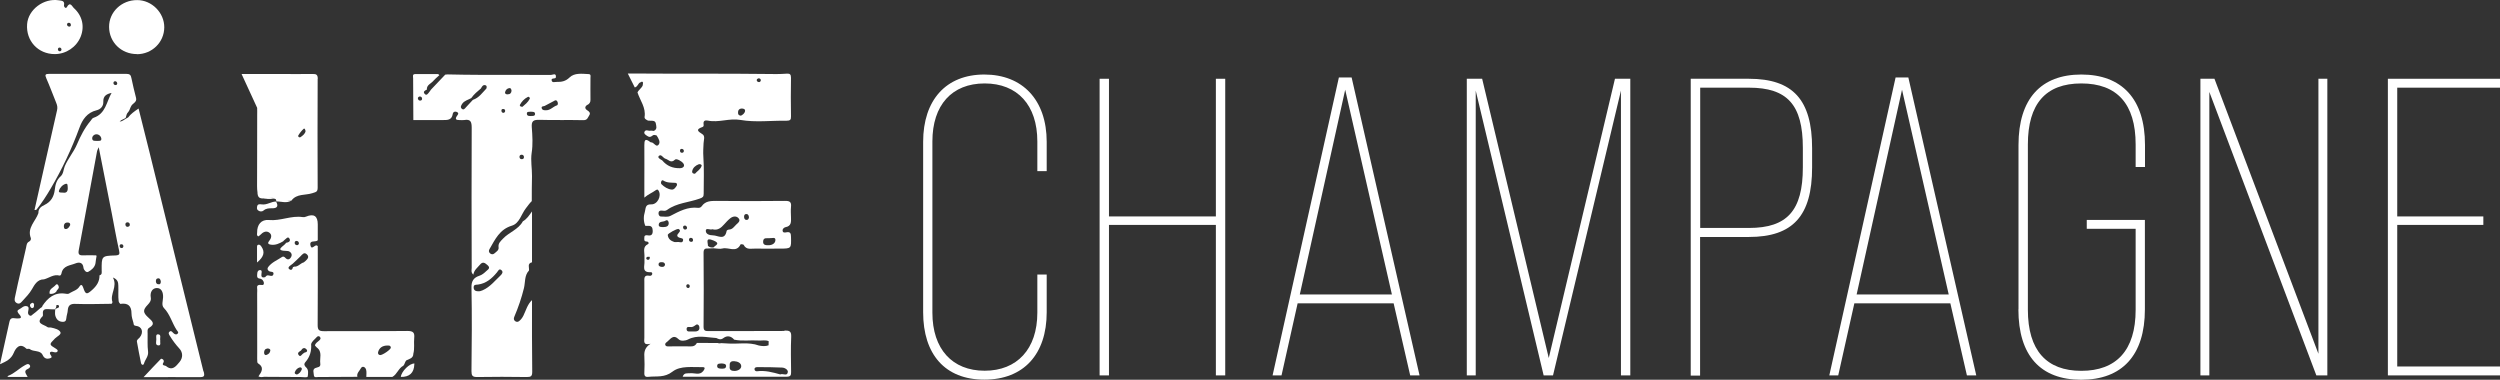 <svg width="237" height="36" viewBox="0 0 237 36" fill="none" xmlns="http://www.w3.org/2000/svg">
<rect x="0" y="0" width="237" height="36" fill="#333333" stroke="none"/>
<path d="M12.983 5.128C11.496 5.128 10.351 4.006 10.341 2.553C10.33 1.142 11.527 -0.001 13.003 0.009C14.396 0.009 15.583 1.214 15.573 2.594C15.563 4.016 14.407 5.139 12.972 5.139" fill="white"/>
<path d="M4.035 29.067C4.479 29.067 4.954 29.191 5.243 28.697C5.397 28.923 5.366 29.14 5.201 29.346V29.325C4.995 29.325 4.778 29.325 4.561 29.305C4.252 29.284 4.035 29.346 4.066 29.716C4.066 29.799 4.087 29.922 4.045 29.974C3.313 30.695 4.159 30.747 4.489 31.004C4.572 31.076 4.737 31.025 4.861 31.056C5.191 31.128 5.604 31.231 5.728 31.488C5.831 31.715 5.408 31.89 5.212 32.086C4.644 32.663 4.634 32.652 5.315 33.064C5.377 33.105 5.47 33.178 5.47 33.239C5.47 33.373 5.356 33.404 5.243 33.404C5.077 33.404 4.912 33.281 4.768 33.384C4.582 33.59 5.16 33.847 4.727 33.971C4.479 34.043 4.211 34.022 4.045 33.662C3.829 33.167 3.179 33.384 2.807 33.085C2.735 33.033 2.549 33.116 2.497 33.054C1.847 32.415 1.455 33.085 1.311 33.435C1.053 34.063 0.578 34.27 0 34.527C0.31 33.147 0.609 31.818 0.898 30.489C1.001 30.005 1.352 30.201 1.62 30.19C1.92 30.19 2.136 30.17 1.847 29.82C1.713 29.675 1.538 29.459 1.785 29.346C2.043 29.222 2.26 28.923 2.58 29.037C2.776 29.109 2.704 29.335 2.673 29.5C2.642 29.655 2.642 29.809 2.797 29.902C2.972 30.005 3.044 29.83 3.168 29.758C3.488 29.541 3.726 29.243 4.066 29.047" fill="white"/>
<path d="M25.129 26.276C25.016 26.564 25.171 26.719 25.408 26.843C25.573 26.935 25.707 27.049 25.635 27.255C25.563 27.481 25.356 27.543 25.16 27.471C24.572 27.285 24.479 27.595 24.489 28.068C24.489 29.789 24.469 31.498 24.5 33.219C24.5 33.693 24.52 34.187 24.923 34.599C25.212 34.898 24.882 35.351 25.016 35.722C24.84 35.753 24.675 35.773 24.5 35.681C24.809 35.248 25.078 34.826 24.448 34.434C24.376 34.393 24.386 34.197 24.386 34.063C24.386 31.859 24.386 29.665 24.386 27.461C24.386 27.285 24.283 27.038 24.603 27.007C24.758 26.987 25.016 27.11 25.016 26.853C25.016 26.647 24.861 26.441 24.613 26.41C24.314 26.369 24.376 26.142 24.386 25.957C24.386 25.802 24.448 25.617 24.624 25.607C24.861 25.586 24.809 25.792 24.789 25.936C24.747 26.204 24.809 26.369 25.129 26.276Z" fill="white"/>
<path d="M24.386 10.217C24.572 10.423 24.489 10.67 24.489 10.897C24.489 13.287 24.5 15.666 24.489 18.056C24.489 18.54 24.582 18.818 25.129 18.715C25.996 18.55 26.791 19.137 27.658 18.993C27.183 19.313 26.667 19.086 26.172 19.096H26.192C26.192 18.695 25.893 18.839 25.676 18.859C24.809 18.914 24.376 18.513 24.376 17.654C24.376 15.172 24.386 12.689 24.397 10.207" fill="white"/>
<path d="M0.774 35.629C1.373 35.403 1.806 34.929 2.353 34.63C2.518 34.537 2.683 34.434 2.817 34.609C2.931 34.764 2.786 34.908 2.642 34.97C2.188 35.166 2.477 35.444 2.621 35.732H0.795C0.795 35.732 0.722 35.712 0.691 35.701C0.722 35.681 0.743 35.66 0.774 35.639" fill="white"/>
<path d="M39.288 34.475C39.288 34.475 39.288 34.517 39.278 34.537C39.251 35.348 38.824 35.746 37.998 35.732C38.05 35.197 38.845 34.424 39.288 34.465" fill="white"/>
<path d="M26.161 19.096C26.419 19.529 26.296 19.756 25.79 19.745C25.501 19.745 25.233 19.745 24.995 19.951C24.84 20.085 24.624 20.075 24.448 19.931C24.335 19.838 24.355 19.683 24.376 19.57C24.417 19.323 24.644 19.354 24.799 19.374C25.305 19.457 25.707 19.096 26.182 19.107L26.161 19.096Z" fill="white"/>
<path d="M24.366 24.875C24.366 24.339 24.366 23.917 24.366 23.485C24.366 23.361 24.345 23.206 24.531 23.196C24.655 23.196 24.716 23.279 24.778 23.371C25.129 23.886 25.036 24.329 24.366 24.885" fill="white"/>
<path d="M5.346 27.646C5.17 27.821 4.954 27.893 4.706 27.852C4.613 27.378 5.077 27.275 5.284 27.007C5.418 26.853 5.552 27.028 5.573 27.193C5.604 27.389 5.387 27.471 5.335 27.636" fill="white"/>
<path d="M15.191 32.261C15.16 32.446 15.294 32.755 15.026 32.745C14.685 32.735 14.82 32.384 14.82 32.168C14.82 31.993 14.737 31.674 14.985 31.694C15.325 31.715 15.139 32.065 15.191 32.261Z" fill="white"/>
<path d="M3.23 28.81C3.21 28.965 3.282 29.171 3.044 29.212C2.993 29.212 2.9 29.129 2.869 29.057C2.786 28.851 2.921 28.748 3.106 28.697C3.148 28.738 3.189 28.769 3.23 28.81Z" fill="white"/>
<path d="M74.676 35.3C74.624 35.681 74.243 35.382 73.964 35.495C73.272 35.3 72.529 35.093 71.755 35.197C71.642 35.207 71.528 35.124 71.528 35.011C71.518 34.836 71.662 34.805 71.797 34.805C72.581 34.805 73.365 34.805 74.139 34.846C74.408 34.857 74.728 35.052 74.686 35.3M68.938 32.559C68.752 32.549 68.577 32.539 68.391 32.529C68.278 32.549 68.154 32.57 68.05 32.518C67.39 32.508 66.73 32.518 66.069 32.508C65.945 32.735 65.78 32.848 65.501 32.838C64.81 32.817 64.108 32.838 63.417 32.838C63.283 32.838 63.138 32.858 63.076 32.714C63.014 32.559 63.148 32.477 63.241 32.405C63.572 32.148 63.809 31.643 64.356 32.178C64.531 32.353 64.954 32.323 65.233 32.178C66.11 31.725 67.008 31.993 67.906 32.044C68.133 32.148 68.319 32.251 68.587 32.044C68.928 31.787 69.309 31.849 69.598 32.199C70.362 32.364 71.146 32.23 71.91 32.281C72.23 32.302 72.56 32.209 72.87 32.343C72.87 32.477 72.87 32.601 72.86 32.735C72.56 32.848 72.251 32.817 71.941 32.755C70.961 32.395 69.929 32.642 68.928 32.559M69.65 35.166C69.351 35.166 69.124 35.093 69.175 34.723C69.144 34.403 69.237 34.218 69.598 34.239C69.929 34.259 70.259 34.403 70.269 34.712C70.269 34.98 69.97 35.155 69.65 35.166ZM68.824 34.743C68.804 34.96 68.577 34.949 68.401 34.949C68.195 34.949 67.958 34.918 67.989 34.661C68.009 34.434 68.246 34.475 68.422 34.455C68.608 34.475 68.855 34.475 68.835 34.743M62.705 25.297C62.55 25.277 62.405 25.215 62.436 25.019C62.467 24.855 62.612 24.855 62.736 24.855C62.89 24.855 63.035 24.896 63.045 25.102C63.004 25.287 62.859 25.318 62.705 25.297ZM63.117 20.909C63.262 20.806 63.396 20.971 63.396 21.146C63.396 21.465 63.159 21.517 62.901 21.527C62.705 21.527 62.426 21.538 62.447 21.301C62.467 20.93 62.89 21.074 63.107 20.909M64.294 21.692C64.531 21.795 64.48 21.939 64.335 22.094C64.16 22.269 64.139 22.434 64.418 22.537C64.573 22.588 64.82 22.568 64.748 22.825C64.686 23.052 64.459 22.949 64.304 22.939C64.17 22.939 64.036 22.969 63.912 22.939C63.592 22.835 63.334 22.64 63.303 22.269C63.293 22.145 64.17 21.661 64.304 21.713M64.892 21.383C65.016 21.373 65.089 21.435 65.13 21.558C65.14 21.651 65.109 21.723 65.016 21.754C64.892 21.785 64.8 21.733 64.769 21.62C64.727 21.507 64.769 21.404 64.903 21.383M65.388 27.131C65.388 27.213 65.347 27.296 65.254 27.306C65.13 27.306 65.068 27.234 65.058 27.121C65.058 27.028 65.099 26.966 65.192 26.946C65.316 26.946 65.388 27.007 65.388 27.131ZM65.522 22.547C65.646 22.568 65.708 22.65 65.698 22.774C65.698 22.877 65.625 22.928 65.532 22.928C65.409 22.928 65.316 22.846 65.316 22.733C65.316 22.609 65.388 22.537 65.522 22.547ZM66.234 30.839C66.296 30.911 66.317 31.045 66.306 31.138C66.265 31.375 66.069 31.426 65.863 31.426C65.78 31.426 65.687 31.426 65.543 31.426C65.398 31.406 65.089 31.509 65.089 31.189C65.089 30.901 65.377 31.025 65.553 31.004C65.635 31.004 65.718 30.963 65.79 30.922C65.935 30.85 66.059 30.644 66.234 30.839ZM61.6 24.36C61.6 24.484 61.6 24.638 61.415 24.628C61.332 24.628 61.239 24.546 61.27 24.453C61.332 24.288 61.477 24.35 61.6 24.35V24.36ZM62.467 14.78C62.684 14.564 62.859 14.986 63.087 15.048C63.375 15.12 63.592 15.522 63.995 15.13C64.118 15.007 64.603 15.254 64.779 15.491C64.954 15.738 64.779 15.934 64.469 15.944C63.788 15.965 63.221 15.738 62.777 15.203C62.612 15.1 62.282 14.955 62.467 14.77M64.603 14.111C64.738 14.111 64.82 14.183 64.831 14.296C64.831 14.42 64.758 14.492 64.635 14.482C64.542 14.482 64.48 14.42 64.469 14.327C64.449 14.214 64.49 14.121 64.614 14.111M65.615 16.243C65.677 15.903 65.924 15.697 66.234 15.573C66.348 15.532 66.554 15.594 66.513 15.728C66.409 16.068 66.079 16.233 65.883 16.47C65.677 16.48 65.594 16.367 65.615 16.233M64.18 17.551C64.077 17.747 63.902 17.994 63.685 17.974C63.313 17.943 62.973 17.726 62.705 17.459C62.601 17.345 62.705 17.005 62.87 17.108C63.252 17.355 63.644 17.304 64.046 17.335C64.129 17.335 64.191 17.417 64.18 17.551ZM69.96 10.65C69.97 10.433 70.094 10.289 70.331 10.289C70.496 10.289 70.661 10.351 70.63 10.536C70.589 10.753 70.403 10.886 70.238 10.969C70.001 10.948 69.949 10.804 69.97 10.65M71.745 7.549C71.766 7.487 71.869 7.425 71.931 7.425C72.044 7.425 72.127 7.498 72.127 7.621C72.096 7.745 72.024 7.807 71.9 7.776C71.776 7.745 71.714 7.652 71.745 7.549ZM66.905 21.857C66.936 21.569 67.318 21.826 67.534 21.733C68.03 21.878 68.36 21.599 68.659 21.259C68.835 21.064 69.01 20.868 69.217 20.703C69.454 20.508 69.774 20.446 69.991 20.662C70.259 20.93 69.97 21.126 69.784 21.301C69.588 21.496 69.433 21.754 69.103 21.764C69.031 21.764 68.897 21.826 68.886 21.888C68.711 22.835 68.071 22.32 67.586 22.31C67.266 22.31 66.884 22.197 66.915 21.857M67.648 23.454C67.452 23.485 67.266 23.454 67.111 23.309C67.122 22.99 66.833 22.465 67.627 22.794C68.36 23.093 67.813 23.237 67.638 23.464M70.754 20.291C70.94 20.291 70.981 20.446 71.002 20.6C70.981 20.734 70.93 20.858 70.775 20.848C70.589 20.848 70.538 20.693 70.538 20.538C70.538 20.404 70.6 20.281 70.754 20.291ZM72.994 22.568C73.169 22.609 73.51 22.434 73.51 22.743C73.51 23.062 73.21 23.248 72.86 23.248C72.622 23.248 72.333 23.248 72.344 22.918C72.344 22.465 72.725 22.609 72.994 22.578M74.366 31.375C71.982 31.395 69.598 31.375 67.225 31.385C66.915 31.385 66.688 31.406 66.698 30.963C66.719 28.625 66.719 26.297 66.698 23.958C66.698 23.629 66.822 23.536 67.111 23.557C67.287 23.557 67.472 23.546 67.648 23.536C67.927 23.546 68.236 23.629 68.494 23.557C69.052 23.402 69.805 24.01 70.207 23.165C70.218 23.134 70.476 23.165 70.496 23.206C70.754 23.732 71.229 23.546 71.632 23.567C72.395 23.587 73.159 23.567 73.922 23.567C75.027 23.567 75.016 23.567 74.986 22.454C74.986 22.135 74.924 21.95 74.552 22.022C74.408 22.053 74.212 22.084 74.191 21.867C74.17 21.692 74.335 21.569 74.459 21.538C75.037 21.435 74.996 21.023 74.986 20.6C74.975 20.271 74.955 19.941 74.986 19.622C75.037 19.168 74.893 19.035 74.418 19.045C72.251 19.076 70.094 19.065 67.927 19.045C67.39 19.045 66.874 19.045 66.523 19.55C66.441 19.663 66.317 19.714 66.183 19.704C65.202 19.581 64.387 20.034 63.572 20.456C63.272 20.61 62.973 20.518 62.684 20.528C62.498 20.528 62.426 20.374 62.426 20.209C62.426 20.013 62.56 19.951 62.736 19.962C62.911 19.982 63.087 20.023 63.241 19.9C64.16 19.23 65.305 19.199 66.327 18.828C66.626 18.726 66.709 18.653 66.709 18.375C66.709 17.201 66.76 16.016 66.678 14.842C66.647 14.409 66.678 13.997 66.698 13.575C66.709 13.287 66.874 12.895 66.585 12.72C66.121 12.432 65.945 12.267 66.595 12.04C66.73 11.999 66.709 11.865 66.698 11.762C66.657 11.443 66.853 11.381 67.101 11.432C68.133 11.649 69.124 11.185 70.197 11.371C71.621 11.618 73.118 11.422 74.583 11.443C74.903 11.443 74.996 11.35 74.986 11.041C74.965 9.815 74.965 8.6 74.986 7.374C74.986 7.044 74.882 6.962 74.573 6.983C73.922 7.034 73.283 7.024 72.632 7.013C68.783 6.962 64.542 7.003 60.703 6.972C60.218 6.972 60.764 6.972 59.516 6.972C59.805 7.57 59.99 7.899 60.176 8.291C60.455 8.219 60.475 7.941 60.661 7.827C60.764 7.827 60.868 7.631 60.961 7.837C60.95 7.92 60.94 8.013 60.93 8.095C60.826 8.363 60.548 8.507 60.434 8.765C60.682 9.527 61.249 10.207 61.105 11.093C61.084 11.226 61.208 11.319 61.332 11.381C61.425 11.453 61.528 11.443 61.642 11.443C61.858 11.443 62.116 11.432 62.168 11.69C62.209 11.937 62.343 12.246 61.982 12.411C61.879 12.411 61.766 12.37 61.662 12.39C61.477 12.442 61.229 12.226 61.095 12.493C61.043 12.597 61.105 12.71 61.198 12.772C61.384 12.916 61.58 13.091 61.827 12.875C61.972 12.741 62.106 12.803 62.251 12.844C62.251 12.844 62.251 12.833 62.24 12.823C62.24 12.823 62.24 12.833 62.251 12.844C62.426 13.122 62.653 13.482 62.416 13.74C62.178 13.987 61.993 13.472 61.714 13.493C61.673 13.493 61.631 13.462 61.6 13.431C61.136 13.081 61.084 13.328 61.084 13.761C61.095 14.976 61.084 16.202 61.084 17.417V18.736C61.446 18.416 61.817 18.283 62.127 18.056C62.251 17.974 62.343 17.912 62.436 18.076C62.736 18.581 62.323 19.405 61.724 19.374C61.136 19.343 61.219 19.817 61.136 20.065C61.002 20.487 60.992 20.961 61.167 21.393C61.177 21.424 61.332 21.414 61.415 21.414C61.766 21.383 61.869 21.558 61.879 21.888C61.879 22.228 61.755 22.372 61.404 22.31C61.239 22.279 61.074 22.3 61.084 22.516C61.084 22.671 61.012 22.887 61.301 22.897C61.477 22.897 61.559 23.072 61.425 23.145C60.919 23.392 61.095 23.824 61.095 24.206C61.095 24.391 61.095 24.566 61.095 24.752C61.136 25.194 60.785 25.864 61.714 25.802C61.797 25.802 61.858 25.905 61.827 25.998C61.786 26.122 61.673 26.163 61.569 26.142C61.043 26.039 61.074 26.379 61.084 26.719C61.084 28.48 61.084 30.252 61.084 32.014C61.084 32.333 60.94 32.766 61.673 32.59C61.167 32.91 61.053 33.301 61.084 33.765C61.115 34.29 61.105 34.815 61.084 35.33C61.064 35.65 61.177 35.763 61.487 35.722C62.251 35.639 62.994 35.825 63.757 35.227C64.521 34.64 65.646 34.826 66.626 34.805C66.915 34.805 66.781 35.021 66.668 35.176C66.317 35.609 65.852 35.341 65.439 35.382C65.161 35.413 64.851 35.3 64.717 35.712C68.03 35.712 71.301 35.712 74.583 35.712C74.965 35.712 74.996 35.557 74.996 35.258C74.986 34.146 74.954 33.033 75.006 31.921C75.027 31.385 74.831 31.334 74.377 31.334" fill="white"/>
<path d="M15.057 26.946C14.871 26.966 14.789 26.843 14.778 26.678C14.778 26.544 14.799 26.41 14.964 26.389C15.16 26.358 15.212 26.513 15.243 26.667C15.243 26.791 15.243 26.935 15.067 26.956M12.095 21.507C11.982 21.507 11.899 21.424 11.889 21.301C11.878 21.177 11.93 21.095 12.064 21.074C12.188 21.074 12.271 21.126 12.302 21.239C12.332 21.393 12.25 21.496 12.105 21.496M11.548 23.515C11.414 23.526 11.352 23.443 11.342 23.33C11.342 23.237 11.373 23.165 11.486 23.155C11.62 23.145 11.682 23.217 11.703 23.34C11.682 23.423 11.662 23.505 11.559 23.515M10.96 8.064C10.836 8.064 10.764 7.992 10.754 7.879C10.754 7.786 10.795 7.714 10.898 7.704C11.022 7.693 11.084 7.776 11.115 7.889C11.104 7.971 11.084 8.064 10.97 8.064M9.205 13.359C9.03 13.338 8.762 13.41 8.741 13.142C8.72 12.905 8.937 12.73 9.144 12.73C9.391 12.73 9.598 12.936 9.608 13.173C9.608 13.41 9.371 13.338 9.205 13.359ZM6.264 21.713C6.058 21.733 6.048 21.538 6.058 21.383C6.079 21.177 6.223 21.084 6.419 21.095C6.564 21.095 6.667 21.157 6.656 21.332C6.564 21.507 6.46 21.692 6.254 21.713M5.975 18.262C5.821 18.241 5.521 18.303 5.593 18.076C5.676 17.788 5.934 17.51 6.233 17.428C6.45 17.366 6.398 17.654 6.419 17.747C6.45 18.128 6.326 18.314 5.986 18.262M19.288 35.217C17.585 28.346 15.903 21.465 14.211 14.585C13.86 13.163 13.499 11.742 13.137 10.289C12.725 10.567 12.394 10.804 12.147 11.134C12.075 11.185 11.992 11.206 11.92 11.257C11.744 11.35 11.6 11.525 11.342 11.515C11.517 11.329 11.755 11.309 11.92 11.165C11.971 10.969 12.002 10.763 12.167 10.608C12.302 10.454 12.322 10.248 12.425 10.083C12.539 9.795 13.003 9.712 12.9 9.29C12.745 8.662 12.58 8.033 12.456 7.395C12.405 7.096 12.281 7.003 11.982 7.003C9.536 7.003 7.1 7.003 4.654 7.003C4.314 7.003 4.231 7.075 4.386 7.415C4.727 8.188 5.016 8.981 5.335 9.764C5.428 9.99 5.47 10.196 5.408 10.454C4.685 13.606 3.984 16.758 3.271 19.91C3.333 19.91 3.406 19.91 3.457 19.879C3.963 19.241 4.417 18.54 4.819 17.85C5.893 16.027 6.801 14.1 7.534 12.102C7.812 11.34 8.256 10.67 9.154 10.454C9.546 10.361 9.814 10.062 9.794 9.64C9.773 9.084 10.114 8.909 10.578 8.806C10.093 9.65 10.021 10.784 8.875 11.165C8.741 11.206 8.689 11.329 8.607 11.432C8.029 12.112 7.637 12.885 7.286 13.709C6.976 14.43 6.45 15.027 6.14 15.759C6.006 16.078 6.027 16.47 5.748 16.717C5.346 17.067 5.243 17.541 5.191 18.004C5.108 18.664 4.819 19.137 4.221 19.426C3.891 19.581 3.622 19.787 3.643 20.198C3.375 20.981 2.549 21.589 2.921 22.568C2.962 22.681 2.89 22.835 2.766 22.897C2.528 23.011 2.518 23.248 2.477 23.454C2.301 24.195 2.136 24.937 1.971 25.679C1.785 26.482 1.6 27.285 1.434 28.099C1.383 28.326 1.311 28.583 1.6 28.738C1.868 28.872 2.002 28.666 2.147 28.511C2.466 28.161 2.786 27.842 3.034 27.409C3.261 27.018 3.54 26.472 4.169 26.482C4.654 26.358 5.077 25.977 5.635 26.122C5.738 26.152 5.81 26.018 5.831 25.905C5.975 25.174 6.656 25.174 7.162 24.968C7.472 24.844 7.864 24.844 7.915 25.39C7.936 25.576 8.163 25.874 8.359 25.771C8.669 25.606 8.989 25.339 9.051 24.957C9.082 24.752 9.102 24.525 9.154 24.267C9.144 24.247 9.133 24.226 9.113 24.206C8.7 24.206 8.297 24.185 7.905 24.206C7.544 24.226 7.389 24.133 7.461 23.742C8.05 20.6 8.628 17.459 9.205 14.317C9.226 14.234 9.267 14.162 9.36 13.956C9.783 16.14 10.196 18.19 10.599 20.24C10.826 21.414 11.032 22.588 11.29 23.752C11.362 24.092 11.331 24.195 10.939 24.216C9.629 24.257 9.629 24.267 9.639 25.627C9.639 25.823 9.701 26.029 9.433 26.101C9.443 26.688 9.164 27.1 8.741 27.481C8.235 27.934 8.112 27.945 7.895 27.285C7.802 27.007 7.688 26.915 7.534 27.162C7.317 27.512 6.945 27.584 6.636 27.77C6.512 27.893 6.347 27.862 6.213 27.842C5.17 27.677 4.52 28.244 3.994 29.037C4.014 29.109 4.056 29.15 4.118 29.181C4.53 29.222 4.954 29.325 5.284 28.944C5.408 28.913 5.563 28.861 5.593 29.026C5.624 29.212 5.397 29.191 5.294 29.273C5.274 29.294 5.253 29.315 5.232 29.335C5.232 29.531 5.191 29.737 5.243 29.922C5.335 30.252 5.532 30.489 5.924 30.51C6.337 30.53 6.264 30.211 6.316 29.974C6.347 29.799 6.409 29.634 6.419 29.459C6.45 28.965 6.646 28.779 7.183 28.81C8.308 28.851 9.443 28.81 10.578 28.8C10.63 28.759 10.65 28.707 10.661 28.635C10.392 27.873 11.177 27.172 10.702 26.307C11.177 26.492 11.208 26.781 11.218 27.079C11.239 27.574 11.187 28.068 11.249 28.563C11.27 28.655 11.321 28.738 11.404 28.81C12.126 28.697 12.467 28.985 12.467 29.727C12.467 30.026 12.57 30.324 12.652 30.613C12.683 30.716 12.632 30.86 12.89 30.891C13.478 30.953 13.633 31.509 13.251 31.983C13.148 32.117 12.941 32.199 12.983 32.405C13.096 33.064 13.23 33.734 13.364 34.393C13.406 34.609 13.602 34.661 13.653 34.455C13.767 34.063 14.097 33.775 14.035 33.312C13.963 32.755 14.004 32.178 13.994 31.612C13.994 31.416 13.942 31.189 14.139 31.076C14.768 30.705 14.427 30.438 14.077 30.118C13.53 29.624 13.53 29.387 14.015 28.882C14.211 28.676 14.345 28.48 14.293 28.192C14.211 27.728 14.427 27.327 14.84 27.306C15.305 27.285 15.48 27.708 15.459 28.192C15.449 28.532 15.284 28.934 15.542 29.201C16.12 29.799 16.306 30.602 16.739 31.272C16.811 31.395 16.997 31.509 16.811 31.653C16.667 31.766 16.522 31.663 16.409 31.55C16.316 31.457 16.223 31.323 16.079 31.437C15.924 31.56 16.017 31.704 16.099 31.838C16.357 32.261 16.646 32.652 16.987 33.023C17.348 33.404 17.358 33.909 17.018 34.321C16.688 34.702 16.347 35.217 15.728 34.692C15.583 34.63 15.305 34.661 15.501 34.352C15.552 34.27 15.532 34.146 15.439 34.063C15.377 34.043 15.284 33.991 15.263 34.012C14.727 34.558 14.211 35.114 13.612 35.753C15.449 35.753 17.173 35.742 18.896 35.753C19.36 35.753 19.422 35.67 19.309 35.217" fill="white"/>
<path d="M52.797 9.99C52.426 10.104 52.178 10.464 51.755 10.454C51.6 10.454 51.425 10.454 51.363 10.289C51.28 10.052 51.507 10.093 51.631 10.042C51.92 9.898 52.209 9.743 52.488 9.589C52.612 9.517 52.715 9.444 52.818 9.589C52.911 9.733 52.921 9.959 52.787 9.99M50.372 11C50.207 11 49.97 11.021 49.949 10.804C49.918 10.536 50.176 10.619 50.321 10.588C50.496 10.608 50.723 10.567 50.723 10.804C50.723 11 50.527 11 50.372 10.99M49.516 10.124C49.35 10.124 49.237 10.042 49.289 9.939C49.454 9.62 49.712 9.352 50.042 9.187C50.145 9.135 50.269 9.269 50.217 9.372C50.052 9.702 49.763 9.918 49.516 10.135M49.443 15.089C49.319 15.089 49.247 14.986 49.247 14.873C49.247 14.76 49.309 14.667 49.454 14.667C49.567 14.667 49.65 14.739 49.67 14.852C49.691 15.007 49.608 15.1 49.454 15.089M48.122 8.95C47.988 8.95 47.844 8.888 47.885 8.723C47.937 8.528 48.071 8.383 48.277 8.353C48.442 8.332 48.473 8.466 48.494 8.61C48.473 8.826 48.349 8.95 48.122 8.94M47.71 10.701C47.586 10.681 47.534 10.598 47.534 10.475C47.534 10.361 47.627 10.32 47.71 10.33C47.833 10.33 47.906 10.413 47.885 10.547C47.875 10.65 47.803 10.681 47.71 10.701ZM47.111 25.823C47.225 25.689 47.317 25.411 47.544 25.617C47.73 25.782 47.596 25.977 47.441 26.122C46.915 26.616 46.461 27.203 45.769 27.512C45.625 27.574 45.491 27.625 45.336 27.615C45.088 27.615 44.903 27.522 44.903 27.244C44.903 26.966 45.109 26.997 45.315 26.977C46.079 26.873 46.626 26.41 47.101 25.833M46.12 8.383C45.728 8.785 45.408 9.28 44.83 9.465C44.614 9.702 44.397 9.939 44.18 10.165C44.067 10.289 43.953 10.475 43.767 10.299C43.612 10.145 43.726 9.99 43.819 9.836C44.025 9.537 44.387 9.465 44.675 9.3C44.923 8.94 45.264 8.662 45.594 8.383C45.687 8.208 45.78 8.023 46.007 8.074C46.151 8.105 46.162 8.25 46.11 8.383M39.846 9.537C39.722 9.547 39.65 9.475 39.619 9.362C39.598 9.238 39.67 9.177 39.784 9.146C39.897 9.146 39.99 9.197 40.011 9.321C40.032 9.444 39.97 9.527 39.846 9.537ZM55.708 9.939C55.883 9.826 55.986 9.692 55.976 9.465C55.966 8.765 55.976 8.074 55.976 7.374C55.976 7.24 56.048 7.034 55.8 7.024C55.171 6.993 54.459 6.89 53.995 7.343C53.613 7.714 53.231 7.776 52.766 7.765C52.601 7.765 52.364 7.858 52.302 7.652C52.219 7.343 52.601 7.518 52.694 7.353C52.766 6.849 52.364 7.116 52.219 7.106C49.98 7.086 47.741 7.106 45.501 7.096C44.479 7.096 43.458 7.075 42.436 7.055C42.364 7.055 42.292 7.065 42.209 7.075C41.755 7.549 41.311 8.023 40.857 8.497C40.795 8.579 40.744 8.672 40.671 8.754C40.568 8.878 40.444 9.094 40.269 8.909C40.062 8.692 40.279 8.579 40.465 8.497C40.434 8.044 40.867 7.93 41.084 7.662C41.218 7.508 41.383 7.364 41.652 7.127C41.631 7.086 41.59 7.044 41.518 7.024C40.702 7.024 40.021 7.024 39.35 7.024C39.072 7.024 39.165 7.271 39.165 7.415C39.165 8.734 39.175 10.052 39.185 11.381C40.104 11.381 41.022 11.381 41.941 11.381C42.395 11.381 42.828 11.412 42.921 10.804C42.952 10.598 43.148 10.526 43.334 10.629C43.54 10.742 43.396 10.876 43.313 11C43.127 11.278 43.22 11.391 43.54 11.381C43.695 11.381 43.85 11.402 43.994 11.381C44.624 11.268 44.717 11.556 44.717 12.123C44.696 16.552 44.706 20.971 44.717 25.4C44.717 25.586 44.624 25.812 44.872 26.039C44.944 25.586 45.274 25.369 45.501 25.091C45.769 24.762 45.976 24.927 46.213 25.133C46.523 25.4 46.285 25.534 46.11 25.689C45.904 25.885 45.708 26.06 45.419 26.152C44.913 26.317 44.675 26.647 44.696 27.275C44.748 29.912 44.727 32.549 44.696 35.186C44.696 35.598 44.779 35.742 45.222 35.742C46.791 35.712 48.37 35.722 49.939 35.742C50.331 35.742 50.455 35.67 50.455 35.248C50.424 32.982 50.434 30.716 50.434 28.45C50.001 28.851 49.867 29.418 49.619 29.922C49.516 30.128 49.392 30.293 49.227 30.427C49.103 30.541 48.948 30.541 48.814 30.427C48.69 30.314 48.69 30.18 48.762 30.015C49.134 29.14 49.443 28.244 49.67 27.316C49.805 26.781 49.701 26.111 50.145 25.648C50.197 25.369 49.949 24.978 50.434 24.865V20.044C50.166 20.415 49.949 20.765 49.567 20.981C49.144 21.764 48.257 22.012 47.679 22.63C47.462 22.866 47.204 23.062 47.266 23.454C47.307 23.721 47.049 23.866 46.874 24.02C46.75 24.133 46.595 24.133 46.461 24.02C46.327 23.907 46.316 23.752 46.409 23.608C46.936 22.702 47.359 21.744 48.525 21.393C49.247 21.177 49.412 20.312 49.846 19.756C50.032 19.519 50.197 19.271 50.413 19.065C50.413 18.282 50.413 17.5 50.434 16.706C50.444 15.965 50.29 15.244 50.403 14.482C50.527 13.699 50.475 12.864 50.413 12.061C50.372 11.474 50.558 11.35 51.126 11.36C52.519 11.402 53.922 11.36 55.316 11.391C55.687 11.391 55.718 11.154 55.852 10.948C56.007 10.722 55.873 10.588 55.697 10.475C55.419 10.299 55.419 10.114 55.687 9.929" fill="white"/>
<path d="M36.038 33.662C35.873 33.651 35.811 33.517 35.842 33.384C35.955 32.951 36.275 32.766 36.708 32.755C36.853 32.755 37.028 32.735 37.049 32.951C37.07 33.126 36.265 33.672 36.038 33.662ZM28.948 24.752C28.948 24.752 28.845 24.834 28.793 24.875C28.473 24.957 28.267 25.308 27.895 25.277C27.854 25.297 27.812 25.318 27.771 25.328C27.73 25.534 27.616 25.668 27.42 25.514C27.286 25.411 27.369 25.287 27.493 25.194C27.585 25.133 27.668 25.061 27.751 24.999C27.998 24.762 28.256 24.535 28.494 24.288C28.669 24.113 28.824 23.876 29.082 24.102C29.361 24.36 29.144 24.566 28.948 24.752ZM28.886 33.414C28.834 33.456 28.783 33.487 28.721 33.528C28.597 33.61 28.483 33.888 28.318 33.662C28.143 33.445 28.38 33.332 28.535 33.229C28.659 33.013 28.845 32.91 29.03 33.095C29.195 33.25 29.102 33.394 28.875 33.425M28.607 35.021C28.525 35.248 28.37 35.423 28.153 35.506C28.009 35.485 27.905 35.403 27.947 35.289C28.029 35.063 28.194 34.877 28.432 34.826C28.556 34.795 28.648 34.929 28.607 35.032M28.163 22.846C28.287 22.877 28.328 22.959 28.339 23.083C28.308 23.196 28.236 23.268 28.112 23.237C27.988 23.206 27.926 23.114 27.936 23C27.947 22.877 28.04 22.815 28.163 22.846ZM25.264 33.651C25.098 33.693 25.036 33.569 25.036 33.425C25.036 33.209 25.129 33.064 25.367 33.033C25.501 33.044 25.645 33.085 25.625 33.239C25.604 33.435 25.46 33.59 25.264 33.641M38.628 31.375C35.986 31.406 33.344 31.375 30.702 31.395C30.258 31.395 30.114 31.293 30.114 30.829C30.135 28.326 30.124 25.823 30.124 23.32C30.104 23.32 30.083 23.309 30.062 23.289C29.856 23.124 29.536 23.794 29.422 23.237C29.34 22.794 29.784 22.928 30.011 22.846C30.052 22.835 30.083 22.805 30.124 22.774C30.124 22.269 30.124 21.774 30.124 21.27C30.124 20.473 29.753 20.229 29.01 20.538C28.917 20.58 28.793 20.6 28.69 20.58C27.606 20.415 26.595 20.961 25.501 20.858C24.758 20.786 24.366 21.301 24.376 22.042C24.376 22.156 24.304 22.3 24.479 22.413C24.541 22.372 24.624 22.331 24.675 22.269C24.923 22.001 25.243 21.836 25.542 22.063C25.821 22.279 25.718 22.599 25.501 22.866C25.325 23.083 25.47 23.165 25.687 23.196C26.12 23.258 26.481 23.083 26.843 22.877C26.884 22.835 26.925 22.774 26.977 22.743C27.121 22.65 27.286 22.362 27.441 22.619C27.585 22.866 27.348 22.99 27.111 23.021C27.018 23.299 25.852 23.773 27.255 23.794C27.441 23.794 27.74 24.01 27.627 24.298C27.524 24.546 27.307 24.741 27.028 24.422C26.956 24.339 26.843 24.288 26.739 24.36C26.296 24.659 25.779 24.855 25.439 25.297C25.325 25.442 25.336 25.565 25.48 25.689C25.625 25.812 26.017 25.689 25.914 26.018C25.831 26.286 25.521 26.07 25.325 26.111C25.253 26.132 25.202 26.214 25.14 26.266C24.768 26.626 25.387 26.853 25.264 27.203C24.882 27.285 24.417 27.234 24.428 27.873C24.459 29.747 24.428 31.612 24.448 33.487C24.448 33.796 24.366 34.208 24.603 34.403C24.923 34.671 24.882 34.96 24.882 35.279C24.882 35.444 24.778 35.629 25.016 35.722C26.192 35.722 27.358 35.742 28.525 35.742C28.752 35.742 29.165 35.825 29.175 35.681C29.206 35.413 29.278 35.063 29.02 34.826C28.855 34.681 28.783 34.517 28.958 34.321C29.381 33.837 29.546 33.26 29.495 32.621C29.577 32.343 29.825 32.189 30 31.983C30.083 31.88 30.217 31.808 30.331 31.942C30.444 32.065 30.372 32.178 30.269 32.271C30.114 32.415 29.907 32.518 29.856 32.745C29.918 32.807 29.959 32.889 30.031 32.941C30.589 33.353 30.289 33.95 30.362 34.455C30.424 34.846 30.093 34.795 29.877 34.898C29.608 35.032 29.742 35.33 29.753 35.557C29.763 35.825 30 35.742 30.155 35.742C31.394 35.742 32.642 35.732 33.881 35.722C33.788 35.382 34.077 35.176 34.201 34.929C34.335 34.661 34.624 34.764 34.706 35.042C34.768 35.258 34.727 35.506 34.727 35.732C35.553 35.732 36.368 35.732 37.194 35.732C37.648 35.485 37.771 34.908 38.236 34.671C38.37 34.537 38.38 34.311 38.514 34.166C38.803 34.022 39.185 33.971 39.185 33.528C39.319 33.033 39.216 32.529 39.268 32.034C39.319 31.529 39.165 31.375 38.628 31.375Z" fill="white"/>
<path d="M28.463 13.008C28.36 13.07 28.225 12.936 28.277 12.844C28.411 12.617 28.587 12.39 28.783 12.215C28.886 12.123 28.937 12.287 28.968 12.432C28.917 12.7 28.69 12.864 28.463 13.019M30.124 7.477C30.124 7.096 30 7.003 29.639 7.013C28.566 7.034 27.503 7.013 26.43 7.013H22.9C23.416 8.136 23.901 9.177 24.376 10.217C24.448 10.433 24.417 10.65 24.417 10.866C24.417 13.297 24.438 15.738 24.407 18.169C24.407 18.705 24.572 18.849 25.067 18.808C25.408 18.777 25.831 18.674 26.089 18.839C26.605 19.168 27.111 19.055 27.637 19.004C28.133 18.344 28.948 18.53 29.608 18.314C29.939 18.2 30.114 18.21 30.114 17.798C30.093 14.358 30.104 10.917 30.114 7.477" fill="white"/>
<path d="M6.512 2.522C6.45 2.502 6.367 2.43 6.357 2.357C6.337 2.234 6.419 2.151 6.533 2.162C6.646 2.162 6.729 2.234 6.718 2.399C6.708 2.491 6.615 2.553 6.502 2.512M5.697 4.861C5.573 4.871 5.501 4.799 5.49 4.685C5.49 4.603 5.532 4.521 5.624 4.51C5.748 4.5 5.81 4.572 5.831 4.685C5.821 4.778 5.779 4.85 5.686 4.861M6.987 0.751C6.842 0.617 6.646 0.102 6.337 0.678C6.233 0.864 6.037 0.637 6.068 0.503C6.161 0.05 5.821 0.071 5.573 0.029C4.138 -0.197 2.673 0.915 2.57 2.285C2.446 3.872 3.612 5.128 5.191 5.128C6.264 5.128 7.245 4.469 7.647 3.48C8.039 2.502 7.802 1.472 6.987 0.751Z" fill="white"/>
<path d="M87.514 29.603V13.451C87.514 9.475 89.692 7.065 93.314 7.065C96.936 7.065 99.227 9.475 99.227 13.451V16.222H98.34V13.41C98.34 9.959 96.451 7.91 93.345 7.91C90.239 7.91 88.391 9.959 88.391 13.41V29.644C88.391 33.095 90.28 35.145 93.345 35.145C96.41 35.145 98.34 33.095 98.34 29.644V26.029H99.227V29.603C99.227 33.579 97.05 35.99 93.314 35.99C89.578 35.99 87.514 33.579 87.514 29.603Z" fill="white"/>
<path d="M104.243 7.467H105.13V20.518H115.265V7.467H116.152V35.588H115.265V21.321H105.13V35.588H104.243V7.467Z" fill="white"/>
<path d="M131.952 27.914L127.525 8.507L123.221 27.914H131.952ZM132.117 28.759H123.015L121.488 35.588H120.641L126.926 7.343H128.134L134.573 35.588H133.686L132.117 28.759Z" fill="white"/>
<path d="M139.052 7.467H140.508L146.823 33.94L153.098 7.467H154.553V35.588H153.666V8.589L147.226 35.588H146.338L139.899 8.589V35.588H139.052V7.467Z" fill="white"/>
<path d="M165.802 21.61C169.424 21.61 170.91 19.962 170.91 15.862V14.018C170.91 9.918 169.424 8.311 165.802 8.311H161.179V21.61H165.802ZM160.281 7.467H165.792C169.982 7.467 171.788 9.475 171.788 14.059V15.872C171.788 20.456 169.971 22.465 165.792 22.465H161.168V35.609H160.281V7.467Z" fill="white"/>
<path d="M184.739 27.914L180.312 8.507L176.009 27.914H184.739ZM184.894 28.759H175.792L174.264 35.588H173.418L179.703 7.343H180.911L187.35 35.588H186.463L184.894 28.759Z" fill="white"/>
<path d="M191.354 29.325V13.74C191.354 9.362 193.491 7.065 197.309 7.065C201.128 7.065 203.346 9.352 203.346 13.74V15.831H202.459V13.699C202.459 9.836 200.684 7.91 197.309 7.91C193.934 7.91 192.242 9.836 192.242 13.699V29.366C192.242 33.219 194.007 35.155 197.309 35.155C200.612 35.155 202.459 33.229 202.459 29.366V21.692H197.825V20.848H203.336V29.325C203.336 33.703 201.158 36 197.299 36C193.439 36 191.344 33.713 191.344 29.325" fill="white"/>
<path d="M208.599 7.467H209.931L219.786 33.538V7.467H220.632V35.588H219.59L209.445 8.713V35.588H208.599V7.467Z" fill="white"/>
<path d="M226.37 7.467H237V8.311H227.258V20.518H235.421V21.321H227.258V34.743H237V35.588H226.37V7.467Z" fill="white"/>
</svg>
